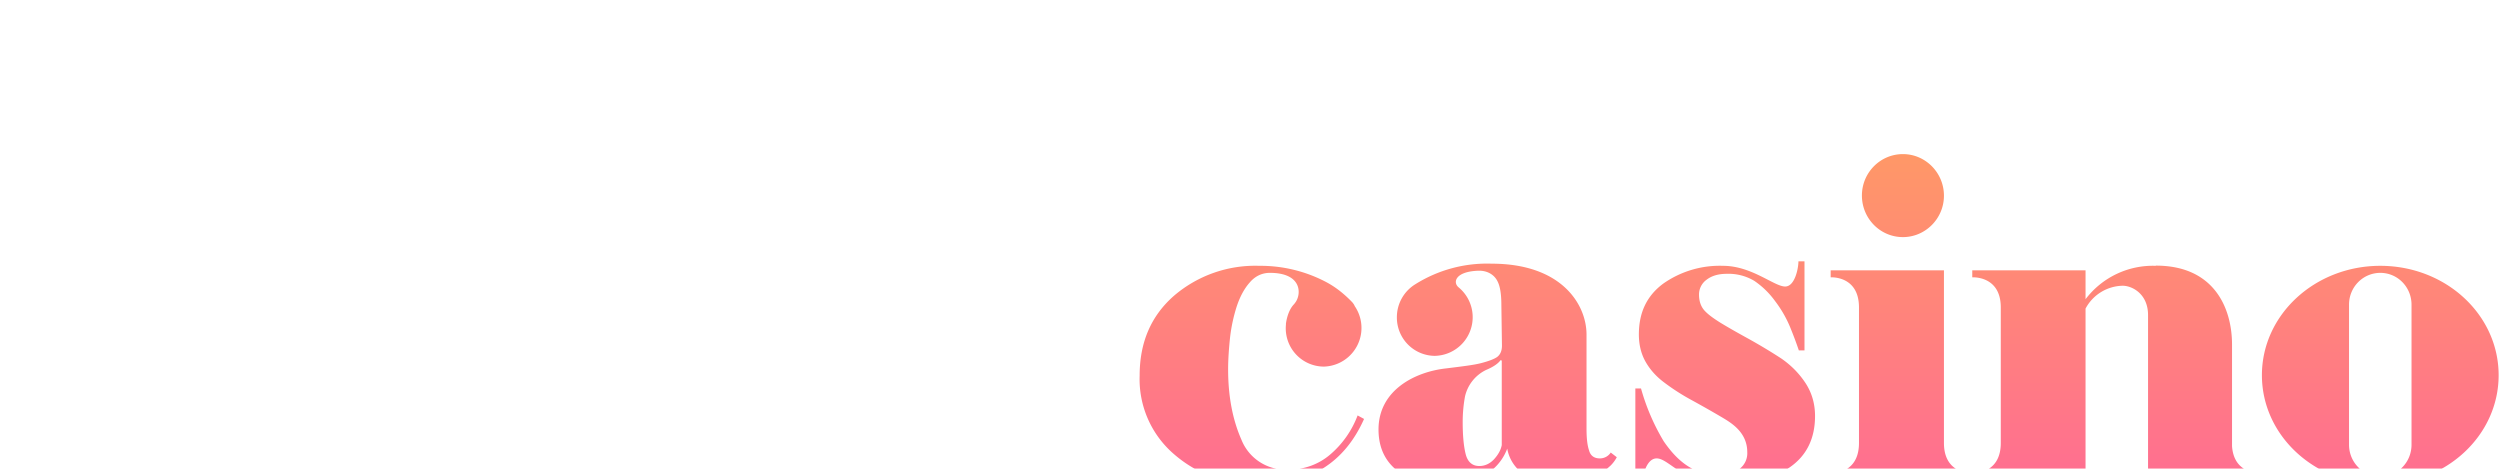 <svg xmlns="http://www.w3.org/2000/svg" viewBox="0 0 128 24"><defs><linearGradient id="b" x1="35.59%" x2="35.59%" y1="-243.71%" y2="357.57%"><stop offset="0%" stop-color="#FF0"/><stop offset="100%" stop-color="#F0F"/></linearGradient><filter id="a" width="106.2%" height="133.3%" x="-3.1%" y="-16.7%" filterUnits="objectBoundingBox"><feOffset dy="1" in="SourceAlpha" result="shadowOffsetOuter1"/><feGaussianBlur in="shadowOffsetOuter1" result="shadowBlurOuter1" stdDeviation=".5"/><feColorMatrix in="shadowBlurOuter1" result="shadowMatrixOuter1" values="0 0 0 0 0.141 0 0 0 0 0.122 0 0 0 0 0.255 0 0 0 0.7 0"/><feMerge><feMergeNode in="shadowMatrixOuter1"/><feMergeNode in="SourceGraphic"/></feMerge></filter></defs><g fill="none" fill-rule="evenodd" filter="url(#a)"><path fill="#FFF" d="M54.76 7.7v5.15h3.44v.3h-1.42c-1.11 0-2.02.97-2.02 2.18v5.06c0 1.84.92 3.1 2.3 3.16h.6v.3h-.59l-2.12-.01c-2.23 0-4.06-1.45-4.13-3.25v-7.45h-1.5v-.29a5.16 5.16 0 005.16-5.15h.28zm-6.68 4.7v4.26l-.28.02a5.14 5.14 0 00-.1-.61V16a4 4 0 00-1.4-2.32l-.06-.04a4.53 4.53 0 00-2.46-.7c-.73 0-1.33.54-1.33 1.21 0 .39.19.73.53.97A116.98 116.98 0 0047 17.66l.04.02c.9.65 1.46 1.59 1.46 2.62 0 1.95-2 3.54-4.46 3.54h-.17a5.26 5.26 0 01-2.96-1.01 1.04 1.04 0 00-.56-.18c-.46 0-.72.38-.72 1.04h-.29v-4.7l.3-.01c.1 2.61 1.46 3.63 1.48 3.64.75.55 1.75.9 2.82.92a1.33 1.33 0 001.26-1.33c0-.43-.19-.8-.53-1.06a98.4 98.4 0 00-3.38-2.33 4.26 4.26 0 01-.32-.21l-.01-.01-.1-.07a3.12 3.12 0 01-1.28-2.46c0-1.89 1.88-3.42 4.2-3.42a4.8 4.8 0 012.65.77l.03.02c.12.08.26.12.4.12.46 0 .93-.4.93-1.16h.28zM8.57.18v6.77h10.29v8.12l-.29.02c-.45-4.55-3.83-7.84-8.03-7.84H8.57v13.8c0 1.24 1 2.26 2.23 2.26h1.03v.29H.12v-.3h.96c1.1 0 2.03-.82 2.2-1.9V7.25H.12v-.3h.72c4.1 0 7.44-3.04 7.44-6.77h.29zM34.6 12.72c.86-.09 1.49-.16 2.2.17v.01a2.3 2.3 0 011.37 2.11c0 1.27-1.02 2.3-2.27 2.3s-2.26-1.03-2.26-2.3c0-.85.47-1.6 1.15-2h-.14a.88.88 0 01-.02 0l-.93.1c-.8.15-1.34.8-1.43 1.66v6.61a2.44 2.44 0 002.22 1.93v.29h-6.17v-8.87a1.73 1.73 0 00-1.8-1.59c-1.1 0-1.84.76-1.84 1.88v.56-.01 8.03H18.5v-.3c.92 0 2.02-.83 2.23-1.93v-8.52H32.1a25.12 25.12 0 002.5-.13zm-21.58-.64a3.04 3.04 0 002.77 3.05h.24v.3h-.23a3.04 3.04 0 00-2.79 3.05h-.29a3.04 3.04 0 00-2.77-3.06h-.24v-.3h.23a3.04 3.04 0 002.8-3.04zm9.73-5.22c1.15 0 2.1.95 2.1 2.13 0 1.17-.95 2.12-2.1 2.12-1.16 0-2.1-.95-2.1-2.12 0-1.18.94-2.13 2.1-2.13z"/><path fill="url(#b)" d="M92.39 12.38v4.56h-.29c-.12-.36-.27-.76-.45-1.2a5.98 5.98 0 00-.77-1.33 4.27 4.27 0 00-1.06-1.03 2.57 2.57 0 00-1.42-.36c-.42 0-.76.1-1.02.3a.93.93 0 00-.39.76c0 .35.1.62.28.82.18.2.46.4.81.62.36.22.85.5 1.47.84.61.34 1.17.68 1.66 1 .49.34.9.75 1.23 1.25.32.49.49 1.05.49 1.69 0 1.16-.44 2.04-1.3 2.63a5.5 5.5 0 01-3.17.88c-2.27 0-2.99-1.34-3.64-1.34-.48 0-.73.76-.78 1.5h-.31v-5.08h.29a11 11 0 001.16 2.7c.39.57.8 1 1.26 1.29.46.29 1.01.43 1.66.43.38 0 .7-.1.96-.3a1 1 0 00.4-.86c0-1.03-.84-1.51-1.29-1.78a57.2 57.2 0 00-1.55-.88 11.1 11.1 0 01-1.47-.95c-.4-.31-.7-.66-.92-1.06-.21-.39-.32-.84-.32-1.36 0-1.12.41-1.98 1.25-2.6a5.03 5.03 0 013.06-.91c1.47 0 2.62 1.06 3.18 1.06.5 0 .68-.94.68-1.29h.31zm29.48.23c3.35 0 6.06 2.5 6.06 5.6 0 3.1-2.71 5.6-6.06 5.6-3.34 0-6.06-2.5-6.06-5.6 0-3.1 2.72-5.6 6.06-5.6zm-57.4 0a7.21 7.21 0 013.37.8c.49.25.95.6 1.4 1.07.05.06.1.13.12.19a1.98 1.98 0 01-1.58 3.1 1.96 1.96 0 01-1.94-2.15v-.05c.05-.36.18-.76.42-1l.06-.08c.32-.43.35-1.52-1.3-1.52-.41 0-.76.17-1.04.5-.29.33-.5.74-.66 1.22a8.3 8.3 0 00-.34 1.58c-.06.57-.1 1.12-.1 1.64 0 1.38.23 2.58.68 3.6a2.43 2.43 0 002.41 1.53 3.2 3.2 0 002.15-.78 4.9 4.9 0 001.39-1.99l.33.18c-1 2.24-2.78 3.36-5.36 3.36-1.7 0-3.15-.51-4.34-1.53a5.06 5.06 0 01-1.79-4.05c0-1.7.58-3.05 1.75-4.08a6.39 6.39 0 014.38-1.54zm11.9-.11c3.6 0 4.86 2.1 4.86 3.63v4.82c0 .48.04.85.13 1.11.07.27.26.41.55.41a.66.66 0 00.56-.3l.31.24c-.09.17-.2.31-.31.42-.47.43-.9.7-1.26.8-.38.12-.85.18-1.43.18a3 3 0 01-1.71-.5 2 2 0 01-.9-1.34 2.6 2.6 0 01-1.2 1.38c-.56.3-1.28.46-2.18.46-.95 0-3.21-.44-3.21-2.82 0-2.02 1.88-2.96 3.48-3.13.8-.1 1.4-.17 1.78-.27.38-.1.65-.2.81-.31.16-.12.25-.31.25-.58l-.03-2.07c0-.6-.07-1.01-.22-1.27-.14-.26-.45-.5-.92-.5-1.24.03-1.36.61-1.04.86a1.98 1.98 0 01-1.23 3.5 1.96 1.96 0 01-1.94-1.97 1.98 1.98 0 01.95-1.7 6.9 6.9 0 013.9-1.05zm34.01.1c3.02 0 3.9 2.22 3.9 4.04v5.2c.08 1.22 1.03 1.37 1.35 1.38h.1v.36h-5.75v-8.45c0-1.08-.81-1.5-1.3-1.5a2.2 2.2 0 00-1.9 1.17v8.78H93.73v-.36h.1c.34-.01 1.35-.17 1.35-1.54v-6.94c0-1.64-1.45-1.54-1.45-1.54h.03-.03v-.36h5.8v8.84c0 1.37 1.02 1.53 1.35 1.54h.21c.33-.01 1.35-.17 1.35-1.54v-6.94c0-1.64-1.46-1.54-1.46-1.54h.03-.03v-.36h5.8v1.48a4.33 4.33 0 013.6-1.71zm11.5.37c-.9 0-1.61.73-1.61 1.63v7.17c0 .9.72 1.63 1.6 1.63.89 0 1.6-.73 1.6-1.63V14.6c0-.9-.71-1.63-1.6-1.63zm-45.05 4.47c-.13.18-.38.35-.74.5a2 2 0 00-1.08 1.35 7.17 7.17 0 00-.12 1.32c0 .68.05 1.23.15 1.63.1.41.34.62.7.62.29 0 .54-.12.75-.34.21-.23.35-.47.4-.73v-4.33zm20.6-10.55c1.15 0 2.1.95 2.1 2.13 0 1.17-.95 2.12-2.1 2.12-1.16 0-2.1-.95-2.1-2.13 0-1.17.94-2.12 2.1-2.12z"/></g></svg>